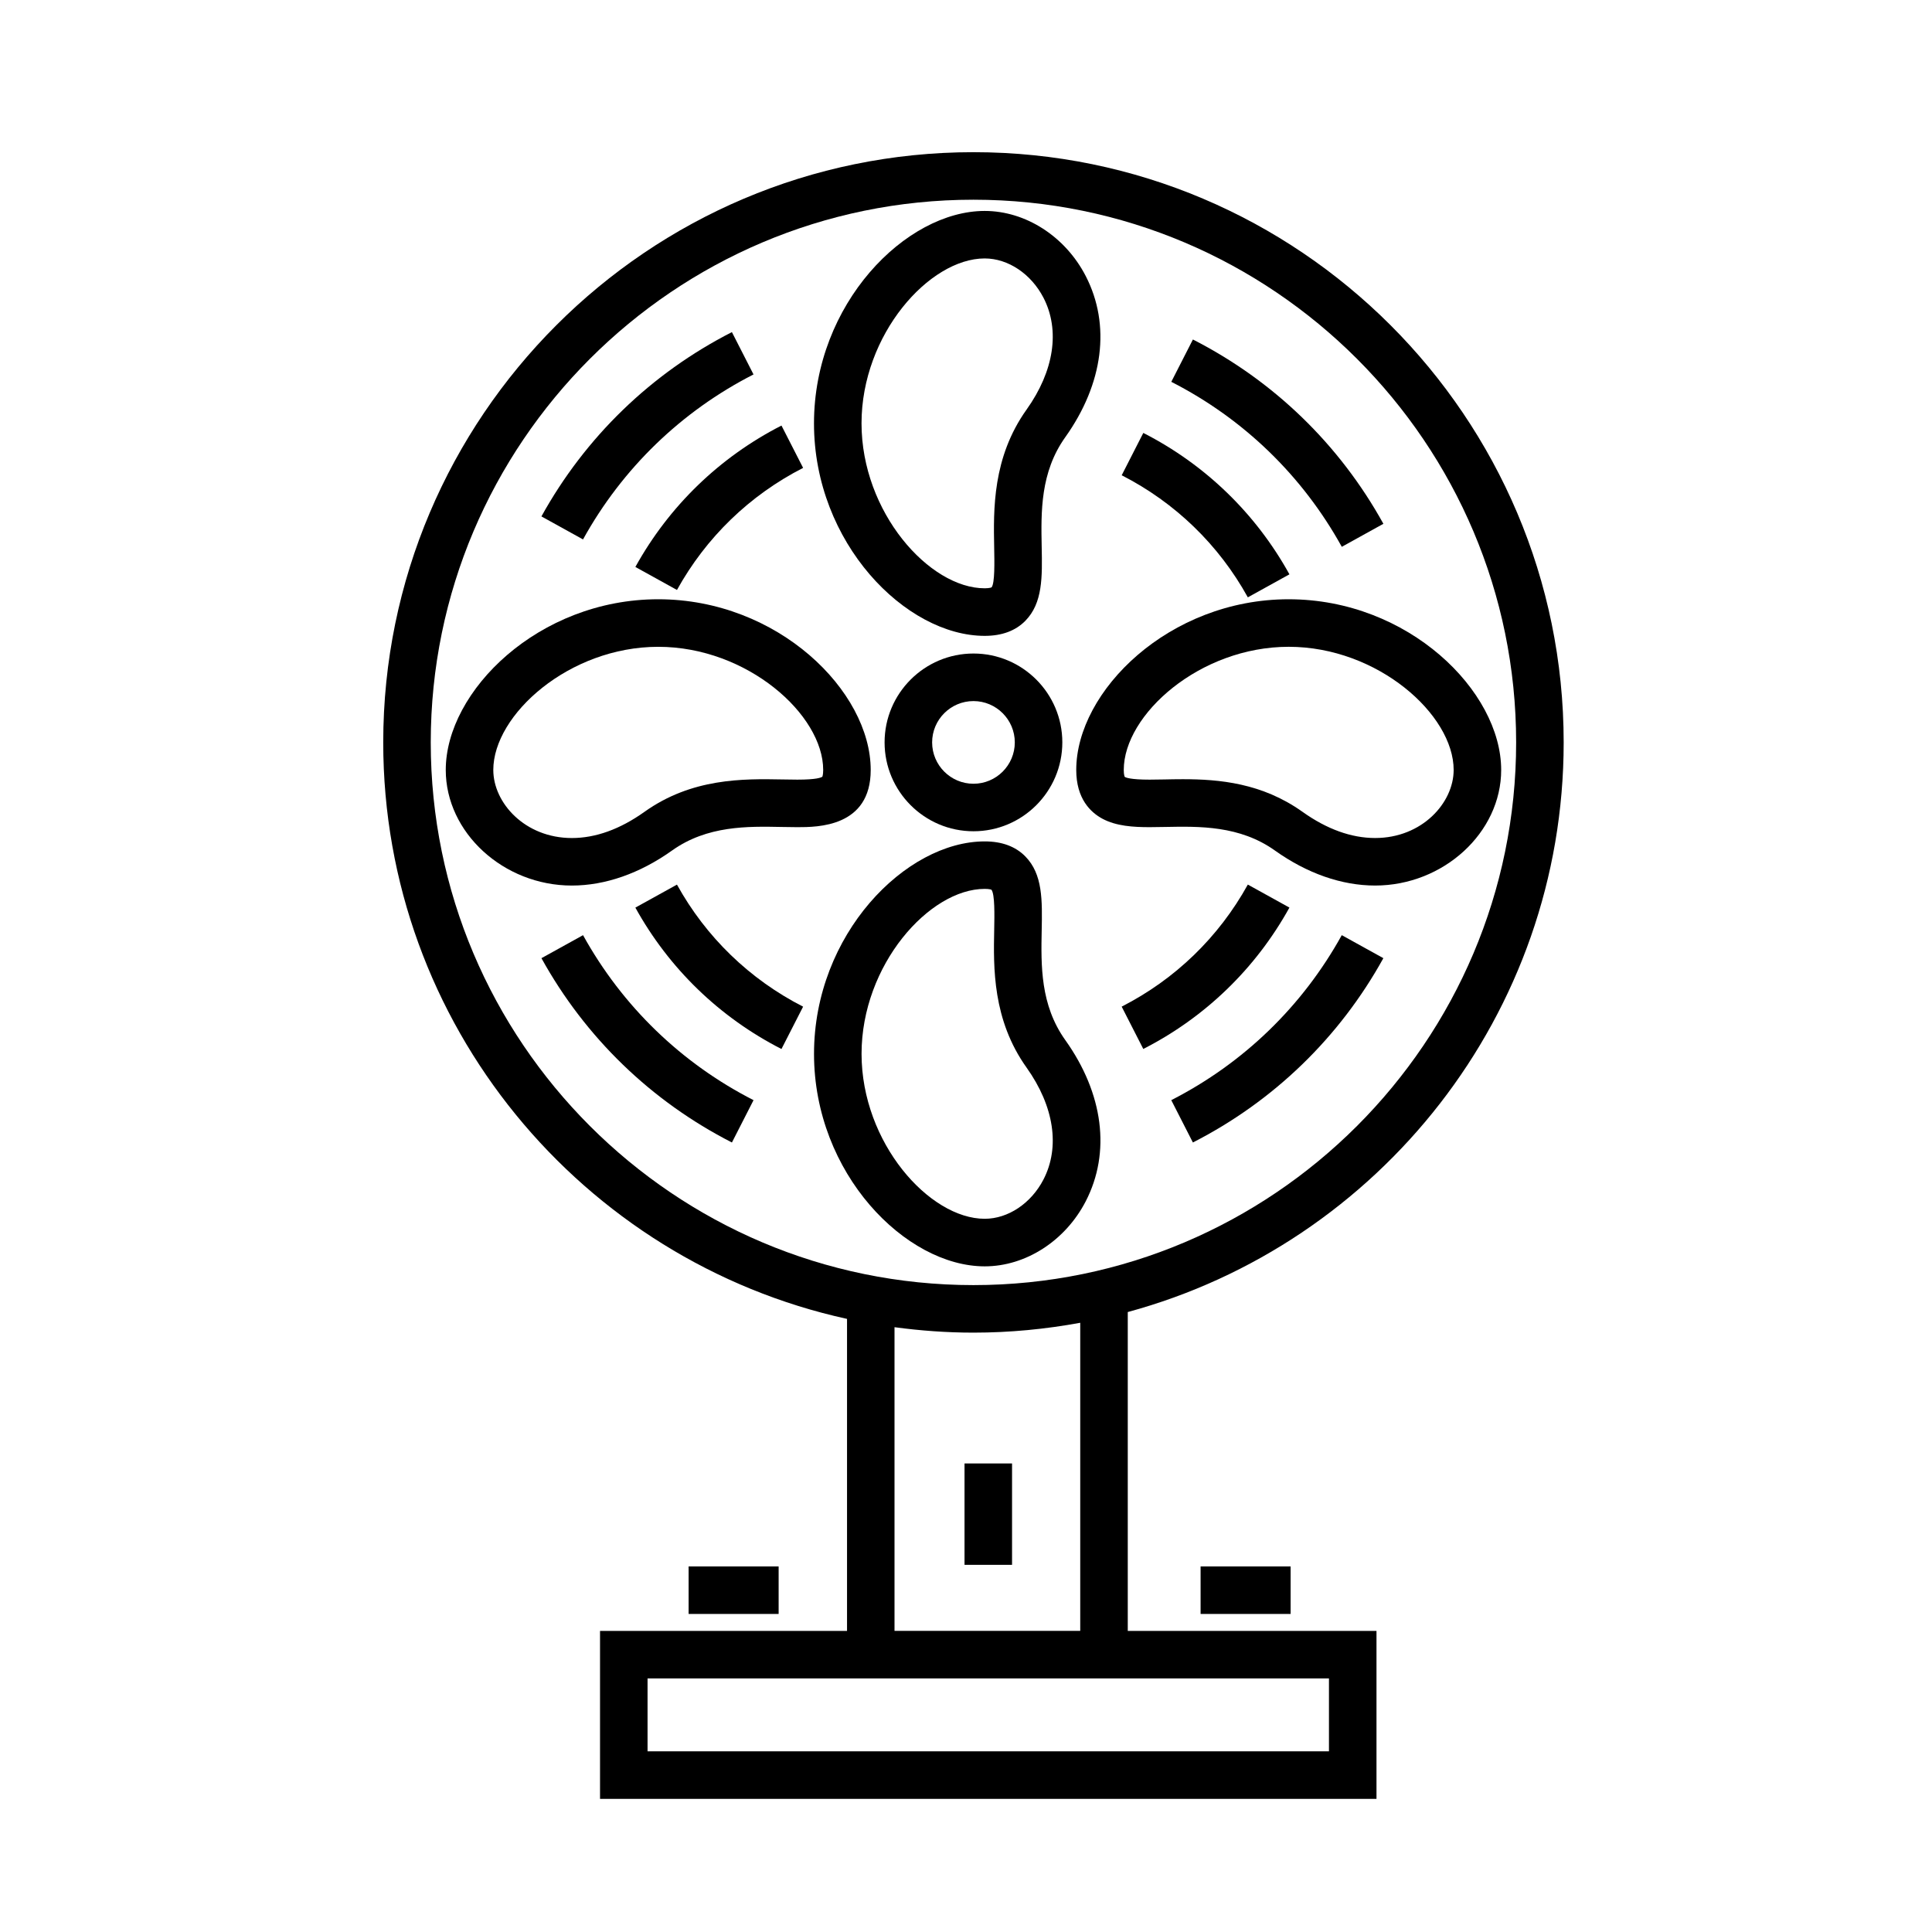 <?xml version="1.0" encoding="UTF-8"?>
<!-- Uploaded to: SVG Repo, www.svgrepo.com, Generator: SVG Repo Mixer Tools -->
<svg fill="#000000" width="800px" height="800px" version="1.1" viewBox="144 144 512 512" xmlns="http://www.w3.org/2000/svg">
 <g>
  <path d="m558.39 340.75c0-86.246-70.172-156.42-156.42-156.42-86.246 0-156.41 70.172-156.41 156.42 0 74.738 52.715 137.38 122.91 152.77v82.684h-65.457v44.516h205.77v-44.516h-65.914v-84.5c66.473-18.023 115.52-78.852 115.52-150.95zm-62.203 267.37h-180.58v-19.324h180.58zm-65.914-31.922h-49.219v-80.477c6.848 0.922 13.82 1.441 20.918 1.441 9.664 0 19.109-0.926 28.301-2.613zm-28.301-91.633c-79.305 0-143.82-64.52-143.82-143.82 0.004-79.301 64.52-143.82 143.82-143.82 79.305 0 143.82 64.52 143.82 143.82 0 79.305-64.52 143.82-143.82 143.82z"/>
  <path d="m499.59 288.91 11.023-6.098c-11.629-21.027-29.078-37.918-50.48-48.844l-5.727 11.219c19.148 9.773 34.77 24.895 45.184 43.723z"/>
  <path d="m454.4 435.55 5.727 11.219c21.398-10.926 38.855-27.816 50.48-48.844l-11.023-6.098c-10.41 18.82-26.031 33.941-45.184 43.723z"/>
  <path d="m474.69 302.3 11.023-6.098c-8.922-16.133-22.309-29.086-38.723-37.473l-5.727 11.219c14.168 7.242 25.73 18.426 33.426 32.352z"/>
  <path d="m485.71 384.52-11.023-6.098c-7.699 13.926-19.254 25.109-33.43 32.344l5.727 11.219c16.418-8.379 29.805-21.336 38.727-37.465z"/>
  <path d="m343.69 243.23-5.727-11.219c-21.398 10.926-38.848 27.816-50.48 48.844l11.023 6.098c10.41-18.824 26.035-33.941 45.184-43.723z"/>
  <path d="m298.51 391.83-11.023 6.098c11.629 21.027 29.086 37.918 50.48 48.844l5.727-11.219c-19.148-9.781-34.773-24.902-45.184-43.723z"/>
  <path d="m312.38 294.25 11.023 6.098c7.703-13.926 19.262-25.109 33.43-32.352l-5.734-11.219c-16.41 8.387-29.797 21.348-38.719 37.473z"/>
  <path d="m323.4 378.43-11.023 6.098c8.918 16.125 22.309 29.086 38.719 37.469l5.734-11.219c-14.168-7.238-25.73-18.422-33.43-32.348z"/>
  <path d="m401.98 317.19c-12.988 0-23.555 10.566-23.555 23.547 0 12.984 10.566 23.555 23.555 23.555 12.988 0 23.547-10.566 23.547-23.555 0.004-12.984-10.559-23.547-23.547-23.547zm0 34.512c-6.039 0-10.957-4.918-10.957-10.957 0-6.039 4.918-10.953 10.957-10.953 6.039 0 10.953 4.918 10.953 10.953 0 6.039-4.91 10.957-10.953 10.957z"/>
  <path d="m404.96 312.51c4.551 0 8.172-1.344 10.766-3.988 4.629-4.719 4.492-11.621 4.332-19.613-0.18-9.246-0.387-19.734 6.246-29.043 10.121-14.199 12.098-29.766 5.43-42.703-5.406-10.488-15.914-17.262-26.781-17.262-20.918 0-45.238 24.598-45.238 56.305 0.004 31.707 24.328 56.305 45.246 56.305zm0-100.02c6.203 0 12.316 4.098 15.582 10.434 4.434 8.602 2.797 19.398-4.488 29.617-9.059 12.707-8.785 26.52-8.586 36.605 0.074 3.75 0.188 9.418-0.691 10.508-0.004 0-0.453 0.25-1.824 0.25-14.691 0-32.641-20.168-32.641-43.711 0-23.539 17.957-43.703 32.648-43.703z"/>
  <path d="m420.06 390.58c0.156-7.992 0.297-14.895-4.332-19.613-2.602-2.648-6.219-3.988-10.766-3.988-20.918 0-45.238 24.598-45.238 56.312 0 31.711 24.32 56.305 45.238 56.305 10.867 0 21.375-6.777 26.781-17.262 6.664-12.938 4.691-28.5-5.43-42.703-6.641-9.316-6.434-19.801-6.254-29.051zm0.484 65.977c-3.266 6.34-9.383 10.434-15.582 10.434-14.691 0-32.641-20.168-32.641-43.711 0-23.543 17.949-43.715 32.641-43.715 1.254 0 1.734 0.211 1.77 0.211 0.934 1.152 0.816 6.812 0.742 10.555-0.203 10.086-0.473 23.902 8.586 36.605 7.281 10.227 8.918 21.023 4.484 29.621z"/>
  <path d="m485.52 302.81c-31.711 0-56.305 24.32-56.305 45.238 0 7.617 3.785 11.234 6.961 12.934 3.656 1.953 8.16 2.223 12.484 2.223 1.324 0 2.711-0.023 4.156-0.055 9.02-0.176 19.73-0.395 29.051 6.246 8.523 6.074 17.707 9.281 26.555 9.281 18.105 0 33.406-14.031 33.406-30.637-0.004-20.91-24.594-45.23-56.309-45.23zm22.902 63.273c-6.301 0-12.781-2.332-19.246-6.941-10.691-7.617-22.035-8.645-31.719-8.645-1.688 0-3.32 0.031-4.887 0.066-1.367 0.023-2.664 0.051-3.91 0.051-5.113 0-6.348-0.555-6.594-0.742-0.004-0.004-0.258-0.453-0.258-1.824 0-14.691 20.168-32.641 43.711-32.641s43.715 17.949 43.715 32.641c-0.004 8.711-8.367 18.035-20.812 18.035z"/>
  <path d="m295.54 378.68c8.844 0 18.027-3.211 26.551-9.281 9.32-6.644 20.051-6.422 29.051-6.246 1.449 0.023 2.836 0.055 4.16 0.055 5.32 0 19.445 0 19.445-15.16 0-20.918-24.598-45.238-56.312-45.238-31.711 0-56.305 24.32-56.305 45.238 0.004 16.602 15.301 30.633 33.41 30.633zm-20.812-30.629c0-14.691 20.168-32.641 43.711-32.641 23.543 0 43.715 17.949 43.715 32.641 0 1.293-0.227 1.77-0.211 1.773-0.309 0.242-1.559 0.789-6.641 0.789-1.246 0-2.551-0.023-3.91-0.051-10.551-0.203-24.051-0.359-36.605 8.586-6.469 4.609-12.941 6.941-19.242 6.941-12.457-0.004-20.816-9.328-20.816-18.039z"/>
  <path d="m326.49 559.12h23.855v12.594h-23.855z"/>
  <path d="m462.17 559.12h23.855v12.594h-23.855z"/>
  <path d="m399.61 531.83h12.594v26.867h-12.594z"/>
 </g>
</svg>